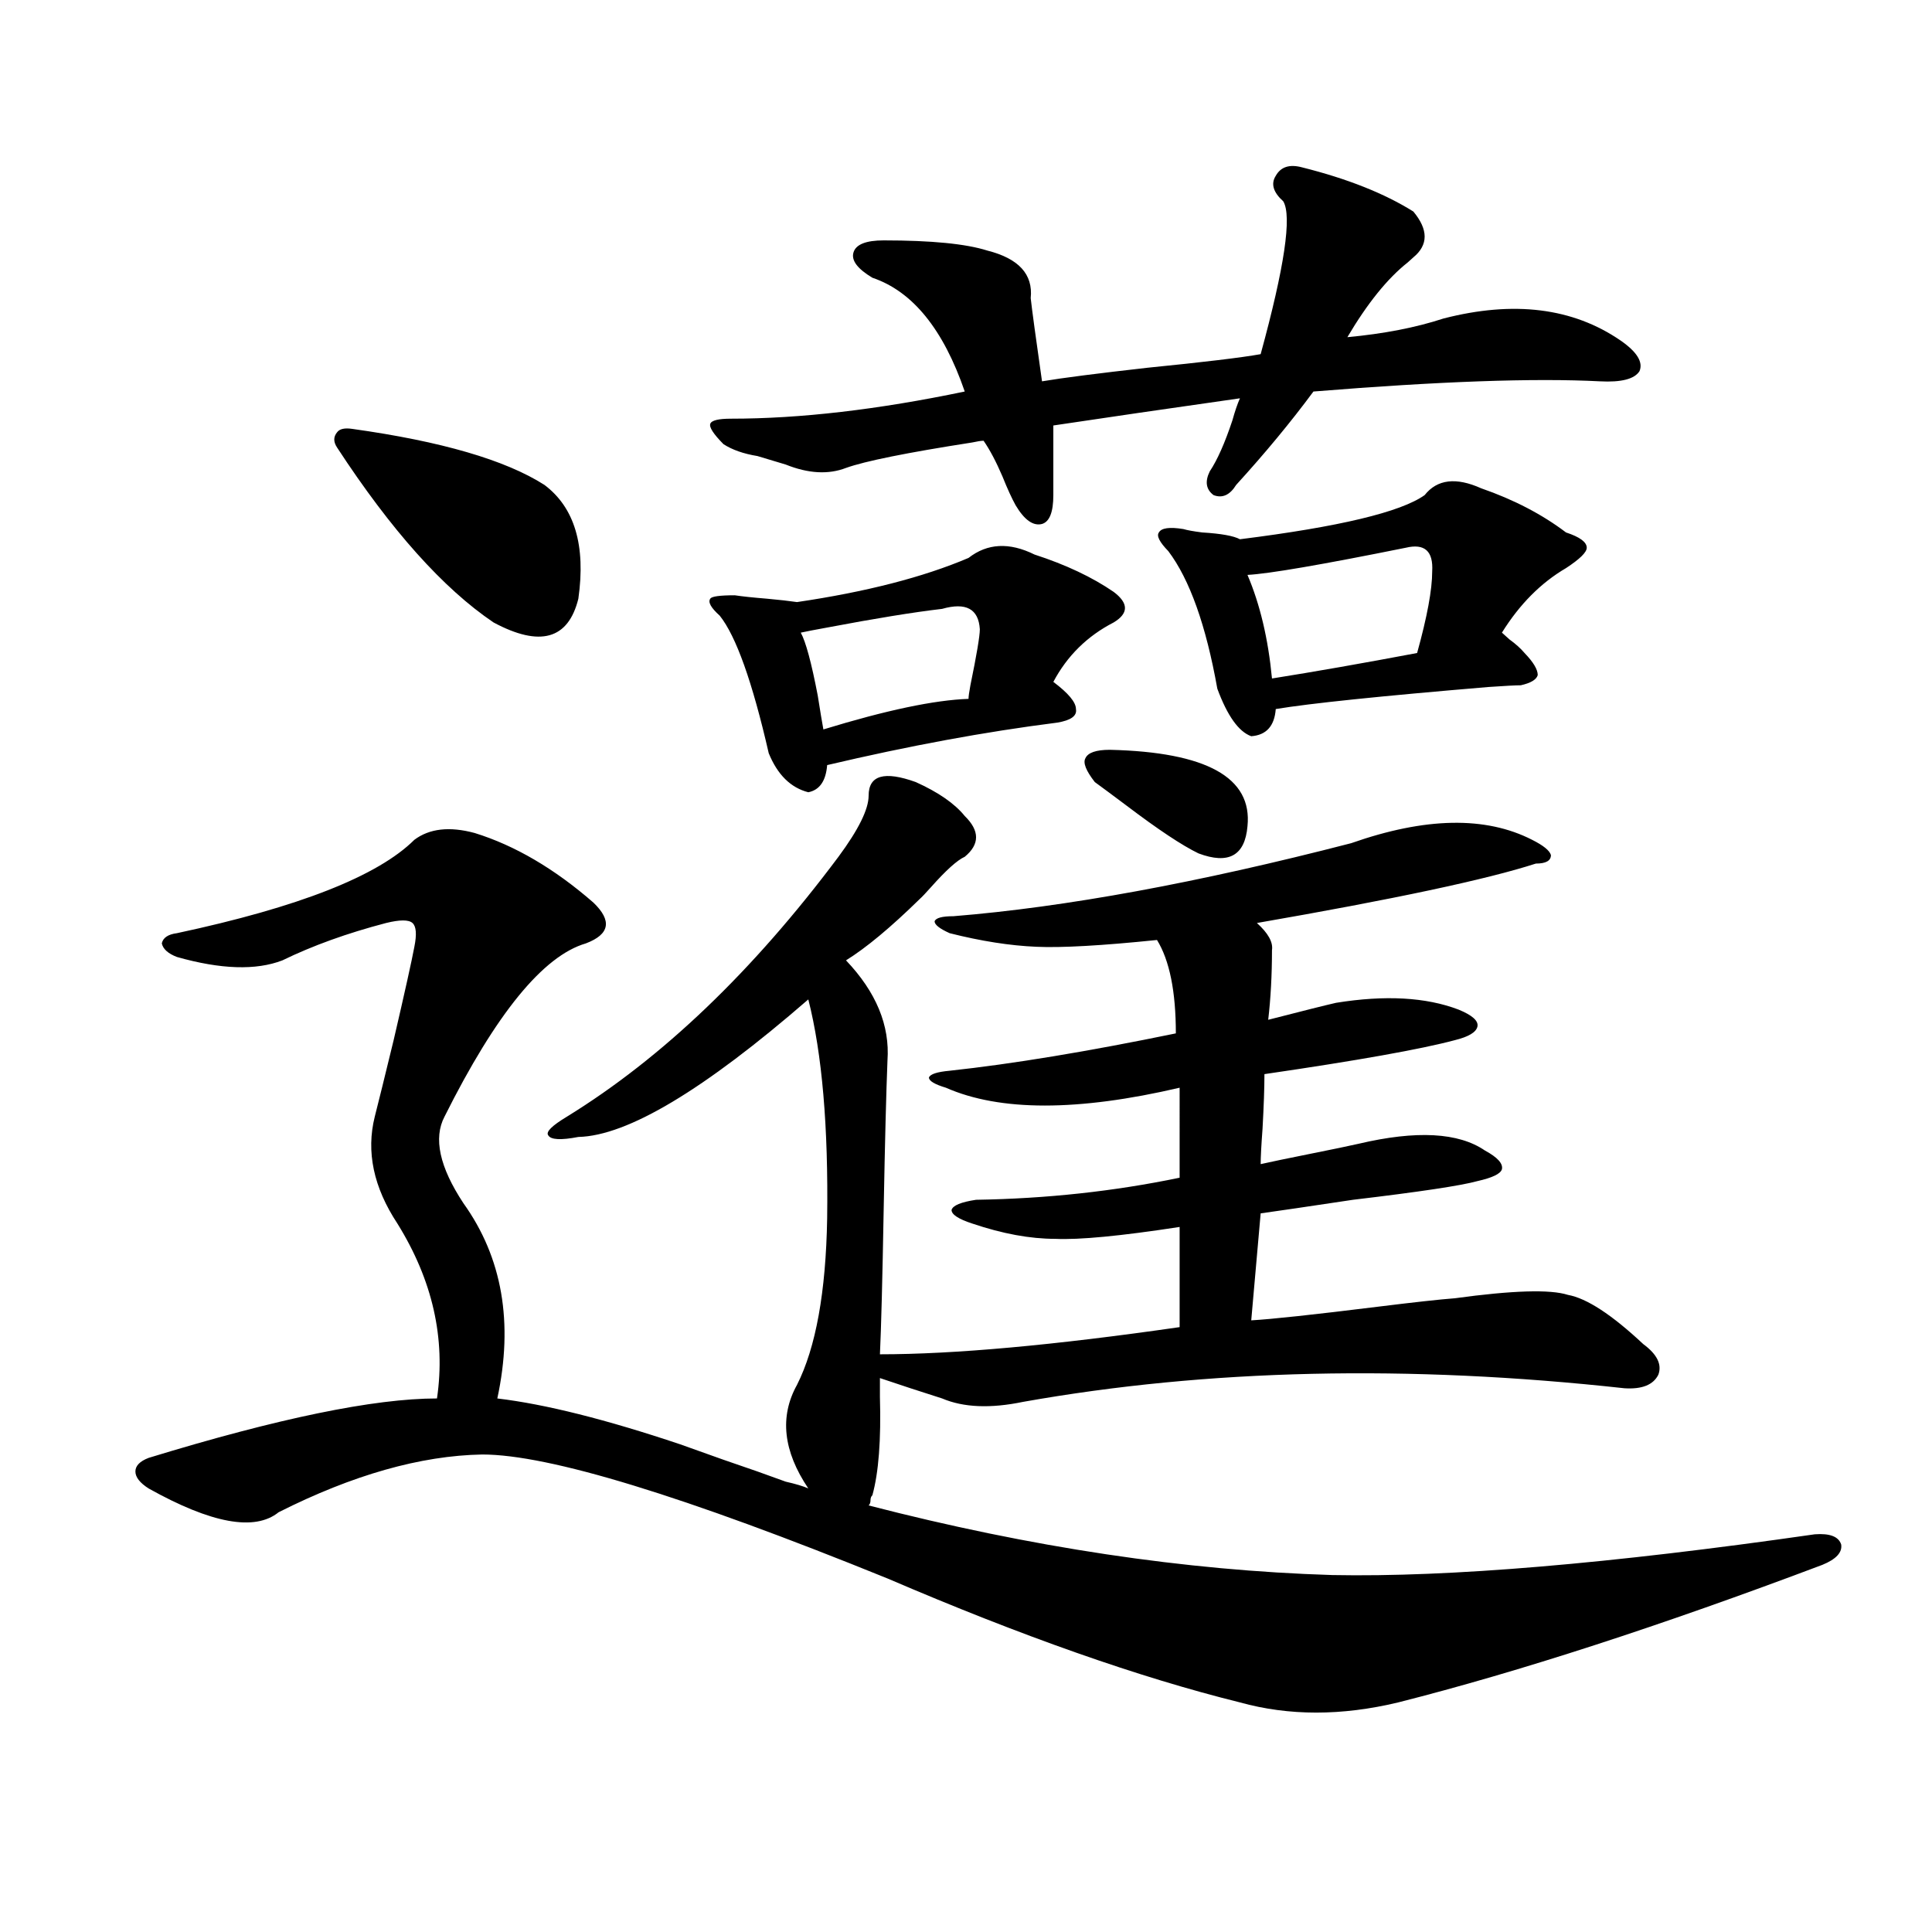 <?xml version="1.0" encoding="utf-8"?>
<!-- Generator: Adobe Illustrator 16.0.0, SVG Export Plug-In . SVG Version: 6.00 Build 0)  -->
<!DOCTYPE svg PUBLIC "-//W3C//DTD SVG 1.1//EN" "http://www.w3.org/Graphics/SVG/1.1/DTD/svg11.dtd">
<svg version="1.1" id="图层_1" xmlns="http://www.w3.org/2000/svg" xmlns:xlink="http://www.w3.org/1999/xlink" x="0px" y="0px"
	 width="1000px" height="1000px" viewBox="0 0 1000 1000" enable-background="new 0 0 1000 1000" xml:space="preserve">
<path d="M245.701,431.164c20.808,6.454,41.295,18.457,61.462,36.035c9.756,9.38,8.445,16.411-3.902,21.094
	c-22.118,6.454-46.508,36.337-73.169,89.648c-5.854,11.138-2.606,26.079,9.756,44.824c20.152,28.125,26.006,61.825,17.561,101.074
	c24.71,2.938,56.249,10.849,94.632,23.73c16.25,5.864,29.588,10.547,39.999,14.063c3.247,1.181,8.125,2.938,14.634,5.273
	c5.198,1.181,9.101,2.349,11.707,3.516c-13.018-19.336-14.969-37.202-5.854-53.613c9.756-19.336,14.954-48.038,15.609-86.133
	c0.641-47.461-2.606-85.254-9.756-113.379c-53.992,46.884-93.656,70.614-119.021,71.191c-9.115,1.758-14.313,1.47-15.609-0.879
	c-1.311-1.758,1.951-4.972,9.756-9.668c49.42-30.46,96.248-75.284,140.484-134.473c10.396-14.063,15.609-24.609,15.609-31.641
	c0-10.547,8.125-12.882,24.39-7.031c11.707,5.273,20.152,11.138,25.365,17.578c7.805,7.622,7.805,14.653,0,21.094
	c-3.902,1.758-9.756,7.031-17.561,15.82c-2.606,2.938-4.558,4.985-5.854,6.152c-14.969,14.653-27.651,25.2-38.048,31.641
	c15.609,16.411,22.759,33.7,21.463,51.855c-0.655,16.411-1.311,41.899-1.951,76.465c-0.655,36.914-1.311,62.114-1.951,75.586
	c38.368,0,90.074-4.683,155.118-14.063V635.07c-30.578,4.696-52.041,6.743-64.389,6.152c-13.018,0-27.316-2.637-42.926-7.91
	c-7.164-2.335-10.731-4.683-10.731-7.031c0.641-2.335,4.878-4.093,12.683-5.273c36.417-0.577,71.538-4.395,105.363-11.426V563
	c-52.682,12.305-93.016,12.305-120.973,0c-5.854-1.758-8.78-3.516-8.78-5.273c0.641-1.758,4.223-2.925,10.731-3.516
	c32.515-3.516,71.538-9.956,117.07-19.336c0-21.671-3.262-37.793-9.756-48.34c-28.627,2.938-49.435,4.106-62.438,3.516
	c-13.658-0.577-28.627-2.925-44.877-7.031c-5.213-2.335-7.805-4.395-7.805-6.152c0.641-1.758,3.902-2.637,9.756-2.637
	c57.88-4.683,126.491-17.276,205.849-37.793c38.368-13.472,69.587-14.063,93.656-1.758c5.854,2.938,9.101,5.575,9.756,7.91
	c0,2.938-2.606,4.395-7.805,4.395c-25.365,8.212-73.504,18.457-144.387,30.762c5.854,5.273,8.445,9.97,7.805,14.063
	c0,12.896-0.655,24.911-1.951,36.035c18.201-4.683,29.908-7.608,35.121-8.789c25.365-4.093,46.493-2.925,63.413,3.516
	c7.149,2.938,10.396,5.864,9.756,8.789c-0.655,2.938-4.558,5.273-11.707,7.031c-17.561,4.696-50.41,10.547-98.534,17.578
	c0,7.031-0.335,16.411-0.976,28.125c-0.655,8.789-0.976,14.941-0.976,18.457c5.198-1.167,13.658-2.925,25.365-5.273
	c11.707-2.335,20.152-4.093,25.365-5.273c29.908-7.031,51.706-5.851,65.364,3.516c6.494,3.516,9.421,6.743,8.78,9.668
	c-0.655,2.349-4.878,4.395-12.683,6.152c-8.46,2.349-29.923,5.575-64.389,9.668c-23.414,3.516-39.358,5.864-47.804,7.031
	l-4.878,55.371c10.396-0.577,32.194-2.925,65.364-7.031c18.856-2.335,32.194-3.804,39.999-4.395
	c29.908-4.093,49.42-4.683,58.535-1.758c9.756,1.758,22.759,10.259,39.023,25.488c7.149,5.273,9.756,10.547,7.805,15.82
	c-2.606,5.273-8.46,7.622-17.561,7.031c-111.872-12.305-215.604-9.956-311.212,7.031c-16.92,3.516-30.898,2.938-41.95-1.758
	c-11.066-3.516-21.798-7.031-32.194-10.547c0,1.758,0,4.985,0,9.668c0.641,22.274-0.655,39.263-3.902,50.977
	c-0.655,0.591-0.976,1.47-0.976,2.637c0,1.181-0.335,2.06-0.976,2.637c83.9,21.685,163.898,33.7,239.994,36.035
	c60.486,1.181,143.731-5.851,249.75-21.094c7.805-0.577,12.348,1.181,13.658,5.273c0.641,4.106-2.606,7.622-9.756,10.547
	c-83.9,31.641-157.069,55.371-219.507,71.191c-29.268,7.031-56.584,7.031-81.949,0c-52.041-12.896-112.848-34.277-182.435-64.16
	c-105.363-42.765-175.285-64.16-209.751-64.16c-31.874,0.591-66.995,10.547-105.363,29.883c-12.362,9.97-34.801,5.864-67.315-12.305
	c-4.558-2.925-6.829-5.851-6.829-8.789c0-2.925,2.271-5.273,6.829-7.031c66.98-20.503,116.735-30.762,149.265-30.762
	c4.543-31.05-2.286-61.222-20.487-90.527c-12.362-18.745-16.265-37.202-11.707-55.371c1.951-7.608,5.198-20.792,9.756-39.551
	c5.854-25.187,9.421-41.309,10.731-48.34c1.296-6.44,0.976-10.547-0.976-12.305s-6.509-1.758-13.658,0
	c-20.167,5.273-38.048,11.728-53.657,19.336c-13.658,5.273-31.874,4.696-54.633-1.758c-4.558-1.758-7.164-4.093-7.805-7.031
	c0.641-2.925,3.247-4.683,7.805-5.273c63.078-13.472,104.053-29.581,122.924-48.34C222.287,428.829,232.684,427.648,245.701,431.164
	z M182.288,221.984c46.173,6.454,79.343,16.122,99.51,29.004c15.609,11.728,21.463,31.353,17.561,58.887
	c-5.213,21.094-19.847,25.2-43.901,12.305c-26.021-17.578-53.017-47.749-80.974-90.527c-1.951-2.925-1.951-5.562,0-7.91
	C175.779,221.984,178.386,221.407,182.288,221.984z M501.305,288.781c9.756-7.608,21.128-8.198,34.146-1.758
	c16.25,5.273,29.908,11.728,40.975,19.336c7.805,5.864,7.805,11.138,0,15.82c-13.658,7.031-24.069,17.29-31.219,30.762
	c7.805,5.864,11.707,10.547,11.707,14.063c0.641,3.516-2.606,5.864-9.756,7.031c-37.072,4.696-76.751,12.017-119.021,21.973
	c-0.655,8.212-3.902,12.896-9.756,14.063c-9.115-2.335-15.944-9.077-20.487-20.215c-8.46-36.914-16.92-60.645-25.365-71.191
	c-4.558-4.093-6.188-7.031-4.878-8.789c0.641-1.167,4.878-1.758,12.683-1.758c3.902,0.591,9.421,1.181,16.585,1.758
	c6.494,0.591,11.707,1.181,15.609,1.758C448.288,306.359,477.891,298.751,501.305,288.781z M673.983,86.633
	c23.414,5.864,42.591,13.485,57.56,22.852c7.805,9.38,7.805,17.29,0,23.73c-0.655,0.591-1.631,1.47-2.927,2.637
	c-10.411,8.212-20.822,21.094-31.219,38.672c18.856-1.758,35.441-4.972,49.755-9.668c36.417-9.366,66.98-5.562,91.705,11.426
	c8.445,5.864,11.707,11.138,9.756,15.82c-2.606,4.106-9.436,5.864-20.487,5.273c-33.825-1.758-83.26,0-148.289,5.273
	c-11.707,15.82-25.045,31.942-39.999,48.34c-3.262,5.273-7.164,7.031-11.707,5.273c-3.902-2.925-4.558-7.031-1.951-12.305
	c3.902-5.851,7.805-14.64,11.707-26.367c1.296-4.683,2.592-8.487,3.902-11.426c-37.072,5.273-69.267,9.97-96.583,14.063v36.035
	c0,8.789-1.951,13.774-5.854,14.941c-4.558,1.181-9.115-2.046-13.658-9.668c-1.951-3.516-4.237-8.487-6.829-14.941
	c-3.262-7.608-6.509-13.761-9.756-18.457c-1.311,0-3.262,0.302-5.854,0.879c-33.825,5.273-55.608,9.668-65.364,13.184
	c-9.115,3.516-19.512,2.938-31.219-1.758c-3.902-1.167-8.78-2.637-14.634-4.395c-7.164-1.167-13.018-3.214-17.561-6.152
	c-5.213-5.273-7.484-8.789-6.829-10.547c0.641-1.758,4.223-2.637,10.731-2.637c35.762,0,76.096-4.683,120.973-14.063
	c-11.066-32.218-26.996-51.855-47.804-58.887c-7.805-4.683-11.066-9.077-9.756-13.184c1.296-4.093,6.494-6.152,15.609-6.152
	c24.71,0,42.591,1.758,53.657,5.273c16.25,4.106,23.734,12.305,22.438,24.609c0.641,5.864,2.592,20.215,5.854,43.066
	c10.396-1.758,28.612-4.093,54.633-7.031c29.268-2.925,48.779-5.273,58.535-7.031c12.348-45.112,16.25-71.479,11.707-79.102
	c-5.213-4.683-6.509-9.077-3.902-13.184C662.917,86.345,667.475,84.875,673.983,86.633z M487.646,315.148
	c-14.969,1.758-34.801,4.985-59.511,9.668c-6.509,1.181-11.066,2.06-13.658,2.637c2.592,4.696,5.519,15.532,8.78,32.52
	c1.296,8.212,2.271,14.063,2.927,17.578c32.515-9.956,57.56-15.229,75.12-15.82c0-1.167,0.32-3.516,0.976-7.031
	c3.247-15.82,4.878-25.488,4.878-29.004C506.503,315.148,499.994,311.633,487.646,315.148z M620.326,441.711
	c-8.46-4.093-20.822-12.305-37.072-24.609c-7.805-5.851-13.338-9.956-16.585-12.305c-4.558-5.851-6.188-9.956-4.878-12.305
	c1.296-2.925,5.519-4.395,12.683-4.395c50.075,1.181,73.81,14.364,71.218,39.551C644.381,442.892,635.936,447.575,620.326,441.711z
	 M766.664,252.746c16.905,5.864,31.539,13.485,43.901,22.852c7.149,2.349,10.731,4.985,10.731,7.91
	c0,2.349-3.582,5.864-10.731,10.547c-13.018,7.622-24.069,18.759-33.17,33.398c0.641,0.591,1.951,1.758,3.902,3.516
	c3.247,2.349,5.854,4.696,7.805,7.031c4.543,4.696,6.829,8.501,6.829,11.426c-0.655,2.349-3.582,4.106-8.78,5.273
	c-2.606,0-8.14,0.302-16.585,0.879c-55.943,4.696-92.681,8.501-110.241,11.426c-0.655,8.789-4.878,13.485-12.683,14.063
	c-6.509-2.335-12.362-10.547-17.561-24.609c-5.854-32.808-14.313-56.538-25.365-71.191c-4.558-4.683-6.188-7.91-4.878-9.668
	c1.296-2.335,5.519-2.925,12.683-1.758c1.951,0.591,5.198,1.181,9.756,1.758c9.756,0.591,16.25,1.758,19.512,3.516
	c51.371-6.44,83.245-14.063,95.607-22.852C743.891,248.063,753.646,246.896,766.664,252.746z M727.641,283.508
	c-43.581,8.789-70.897,13.485-81.949,14.063c6.494,15.243,10.731,33.11,12.683,53.613c22.104-3.516,47.148-7.91,75.12-13.184
	c5.198-18.745,7.805-32.808,7.805-42.188C741.939,285.266,737.396,281.173,727.641,283.508z"/>
</svg>
